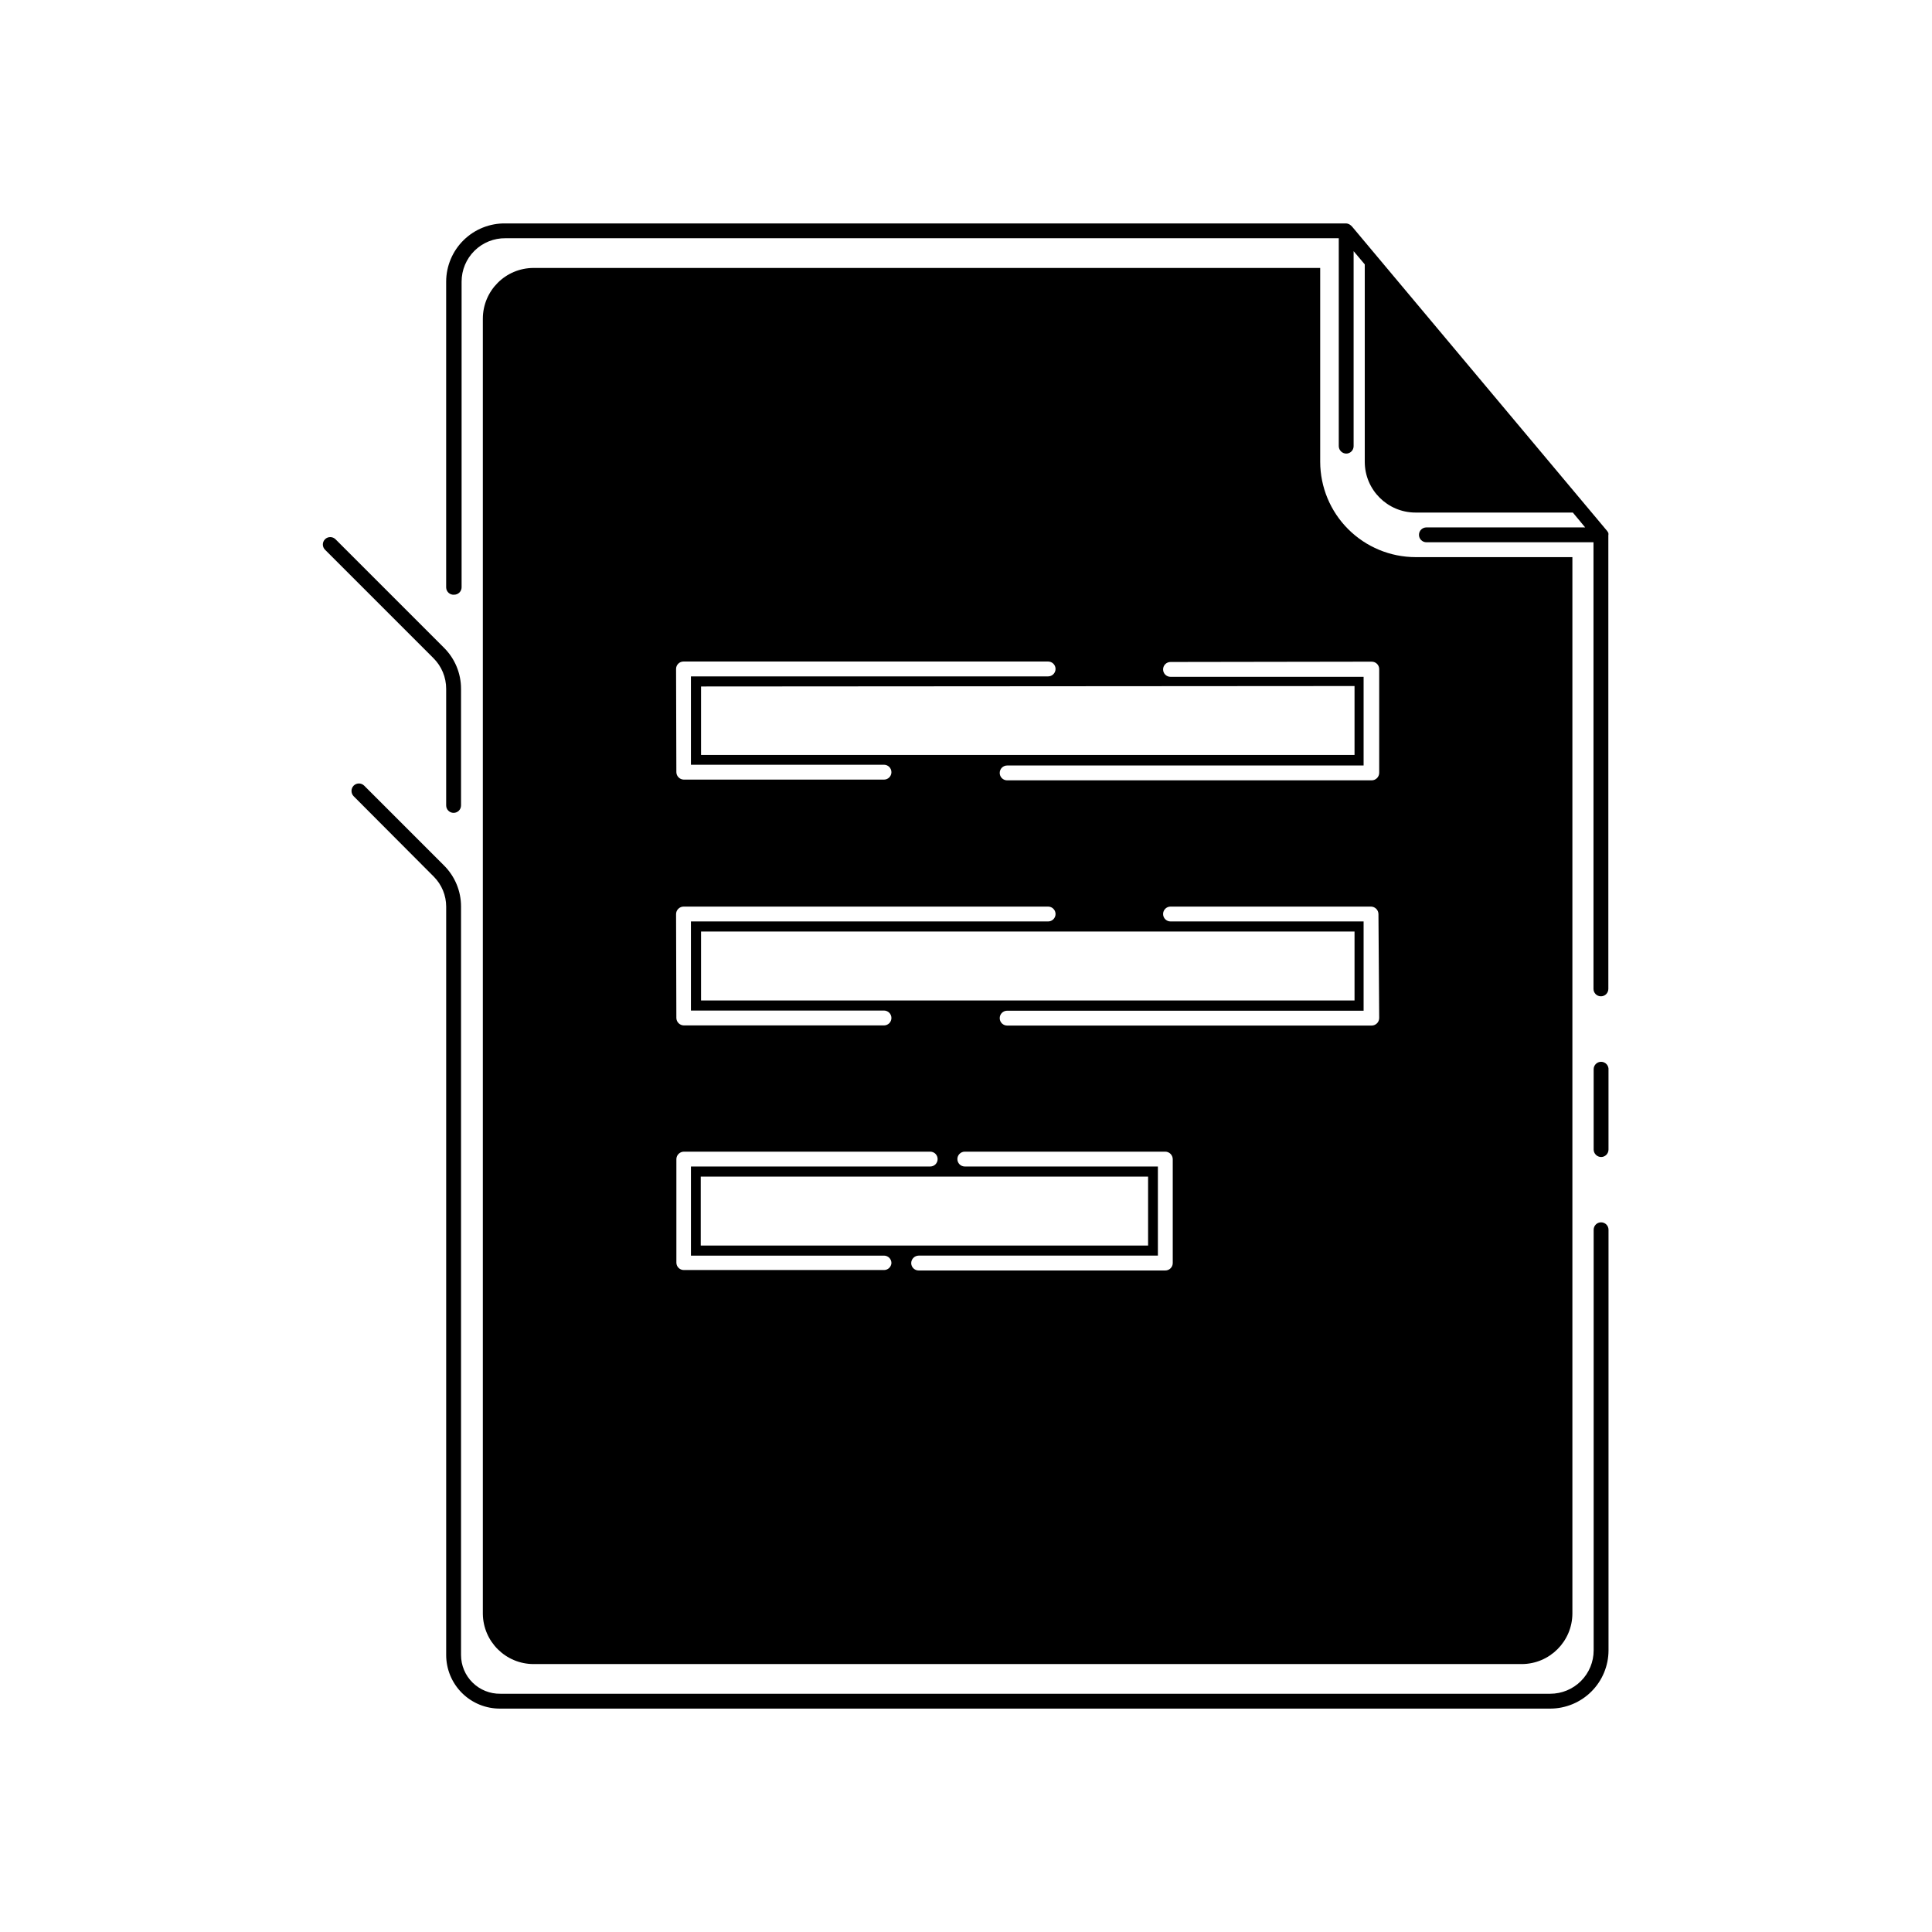 <?xml version="1.0" encoding="UTF-8"?>
<!-- Uploaded to: SVG Repo, www.svgrepo.com, Generator: SVG Repo Mixer Tools -->
<svg fill="#000000" width="800px" height="800px" version="1.1" viewBox="144 144 512 512" xmlns="http://www.w3.org/2000/svg">
 <g>
  <path d="m285.42 215.01c-7.434 0-13.461 6.023-13.461 13.461v343.22c0.086 7.371 6.086 13.305 13.461 13.305h261.82c7.434 0 13.461-6.027 13.461-13.461v-279.89h-41.566c-6.699-0.012-13.117-2.676-17.855-7.414-4.738-4.734-7.402-11.156-7.414-17.855v-51.363zm37.746 106.27c0-1.086 0.879-1.969 1.969-1.969h96.629c0.52 0 1.023 0.211 1.391 0.578 0.367 0.367 0.578 0.871 0.578 1.391 0 0.523-0.211 1.023-0.578 1.391-0.367 0.371-0.871 0.578-1.391 0.578h-94.66v23.418h51.168c0.52 0 1.02 0.207 1.391 0.578 0.367 0.367 0.574 0.871 0.574 1.391 0 0.523-0.207 1.023-0.574 1.391-0.371 0.371-0.871 0.578-1.391 0.578h-53.059c-1.078-0.02-1.949-0.891-1.969-1.969zm179.8 4.527v18.262h-173.18v-18.145zm-179.8 60.496c-0.012-0.547 0.199-1.074 0.586-1.457 0.387-0.387 0.914-0.602 1.461-0.59h96.551c0.52 0 1.023 0.207 1.391 0.578 0.367 0.367 0.578 0.867 0.578 1.391 0 0.523-0.211 1.023-0.578 1.391-0.367 0.371-0.871 0.578-1.391 0.578h-94.66v23.617h51.168v-0.004c0.52 0 1.02 0.211 1.391 0.578 0.367 0.371 0.574 0.871 0.574 1.391 0 0.523-0.207 1.023-0.574 1.395-0.371 0.367-0.871 0.574-1.391 0.574h-53.059c-1.078-0.02-1.949-0.891-1.969-1.969zm179.8 4.566v18.262h-173.18v-18.262zm-124.69 89.703h-53.059c-1.086 0-1.969-0.883-1.969-1.969v-27.434c0.02-1.078 0.891-1.949 1.969-1.969h65.297c0.523 0 1.023 0.207 1.395 0.574 0.367 0.371 0.574 0.871 0.574 1.395 0 0.52-0.207 1.02-0.574 1.391-0.371 0.367-0.871 0.574-1.395 0.574h-63.406v23.617h51.168c0.52 0 1.02 0.207 1.391 0.578 0.367 0.367 0.574 0.867 0.574 1.391-0.062 1.039-0.926 1.852-1.965 1.852zm69.98-24.758v18.262h-118.55v-18.262zm6.535 22.906c0 0.523-0.207 1.023-0.578 1.391-0.367 0.371-0.871 0.578-1.391 0.578h-65.379c-1.086 0-1.965-0.883-1.965-1.969 0.02-1.078 0.887-1.945 1.965-1.969h63.41v-23.617h-51.168c-1.086 0-1.969-0.879-1.969-1.965 0-1.09 0.883-1.969 1.969-1.969h53.137c1.078 0.02 1.945 0.891 1.969 1.969zm54.711-64.906c-0.023 1.078-0.891 1.949-1.969 1.969h-96.629c-1.09 0-1.969-0.879-1.969-1.969 0-1.086 0.879-1.965 1.969-1.965h94.465v-23.656h-51.168c-1.09 0-1.969-0.883-1.969-1.969 0-1.086 0.879-1.969 1.969-1.969h53.137-0.004c1.078 0.023 1.949 0.891 1.969 1.969zm-1.969-94.465v0.004c0.52 0 1.023 0.207 1.391 0.574 0.371 0.371 0.578 0.871 0.578 1.391v27.516c-0.023 1.078-0.891 1.945-1.969 1.965h-96.629c-1.09 0-1.969-0.879-1.969-1.965 0-1.09 0.879-1.969 1.969-1.969h94.465v-23.5h-51.168c-1.09 0-1.969-0.879-1.969-1.969 0-1.086 0.879-1.965 1.969-1.965z"/>
  <path d="m264.36 301.6c0.523 0 1.023-0.207 1.391-0.574 0.371-0.371 0.578-0.871 0.578-1.395v-81c0-3.078 1.23-6.023 3.422-8.184 2.188-2.16 5.152-3.356 8.227-3.312h220.81v55.105c0.02 1.078 0.891 1.945 1.969 1.969 0.52 0 1.02-0.207 1.391-0.578 0.367-0.367 0.574-0.867 0.574-1.391v-51.68l2.953 3.504v52.309c0 7.434 6.027 13.461 13.461 13.461h41.684l3.266 3.938h-42.074c-1.086 0-1.969 0.879-1.969 1.965 0 0.523 0.207 1.023 0.578 1.395 0.367 0.367 0.867 0.574 1.391 0.574h44.281v118.36c0 0.523 0.207 1.023 0.574 1.395 0.371 0.367 0.871 0.574 1.391 0.574 0.523 0 1.023-0.207 1.395-0.574 0.367-0.371 0.574-0.871 0.574-1.395v-120.2c0.043-0.211 0.043-0.422 0-0.633-0.078-0.164-0.168-0.32-0.273-0.469l-67.621-80.691c-0.082-0.102-0.176-0.191-0.277-0.273-0.352-0.34-0.809-0.551-1.297-0.59h-222.78c-4.141-0.074-8.141 1.516-11.102 4.418-2.957 2.898-4.633 6.867-4.641 11.012v81.082-0.004c0.02 0.539 0.258 1.043 0.66 1.402 0.398 0.355 0.93 0.531 1.465 0.488z"/>
  <path d="m568.3 425.39c-1.086 0-1.965 0.879-1.965 1.969v21.293c0.02 1.078 0.887 1.945 1.965 1.969 0.523 0 1.023-0.207 1.395-0.578 0.367-0.367 0.574-0.871 0.574-1.391v-21.098c0.059-0.555-0.125-1.109-0.5-1.52-0.375-0.414-0.91-0.648-1.469-0.645z"/>
  <path d="m568.3 467.93c-1.086 0-1.965 0.883-1.965 1.969v111.47c0 3.047-1.211 5.969-3.367 8.125s-5.078 3.367-8.129 3.367h-278.23c-2.754 0.043-5.406-1.023-7.367-2.953-1.961-1.93-3.066-4.566-3.062-7.32v-198.34c0.008-4.094-1.621-8.02-4.527-10.902l-21.137-21.137c-0.371-0.371-0.871-0.582-1.398-0.582-0.523 0-1.027 0.211-1.398 0.582-0.754 0.777-0.754 2.016 0 2.797l21.297 21.371c2.062 2.102 3.223 4.926 3.227 7.871v198.3c-0.012 3.801 1.504 7.449 4.203 10.129 2.699 2.68 6.359 4.16 10.164 4.121h278.24-0.004c4.09-0.012 8.008-1.641 10.898-4.531 2.894-2.891 4.523-6.812 4.531-10.898v-111.47c0-0.523-0.207-1.023-0.574-1.391-0.371-0.371-0.871-0.578-1.395-0.578z"/>
  <path d="m262.24 326.55v30.898c0 1.09 0.883 1.969 1.969 1.969 1.086 0 1.969-0.879 1.969-1.969v-30.898c0.008-4.09-1.621-8.02-4.527-10.902l-28.734-28.734v0.004c-0.367-0.375-0.871-0.582-1.398-0.582-0.523 0-1.027 0.207-1.395 0.582-0.75 0.766-0.75 1.988 0 2.754l28.734 28.734h-0.004c2.176 2.152 3.394 5.086 3.387 8.145z"/>
 </g>
</svg>
